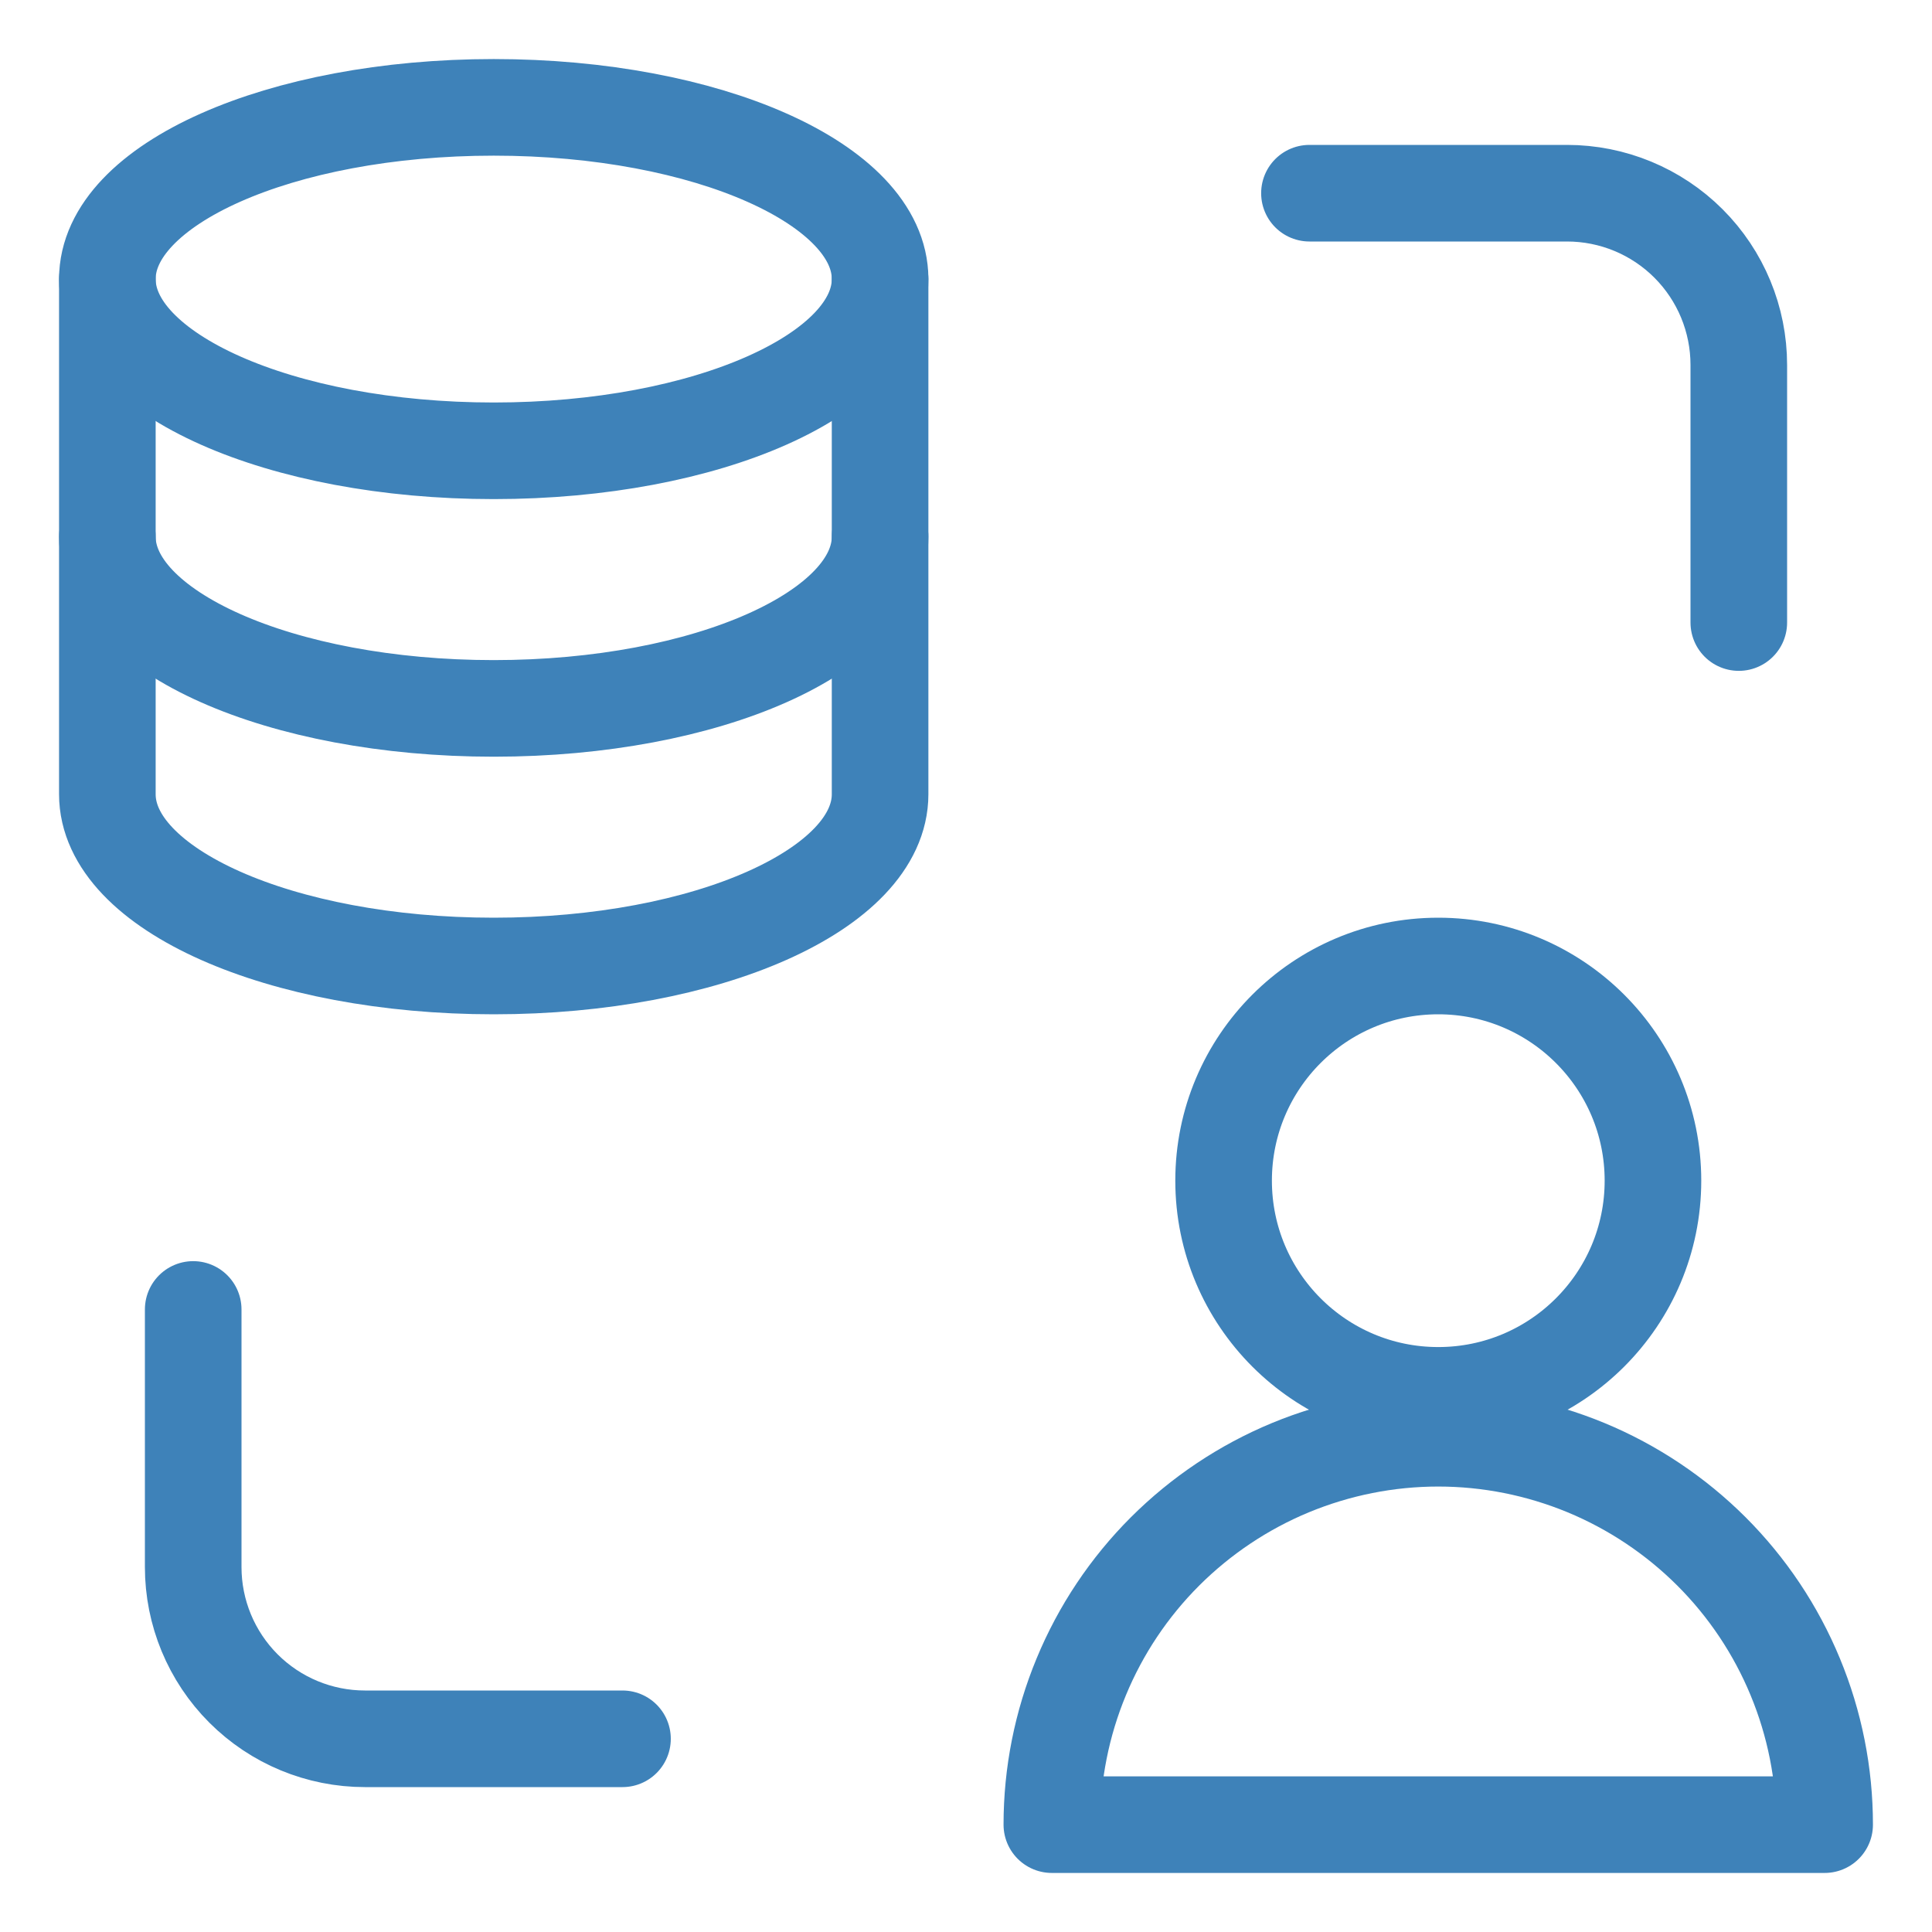 <svg width="30" height="30" viewBox="0 0 30 30" fill="none" xmlns="http://www.w3.org/2000/svg">
<path d="M13.666 4.333V12.333C13.666 13.807 10.98 15 7.667 15C4.353 15 1.667 13.807 1.667 12.333V4.333" stroke="#3E82B9" stroke-width="1.5" stroke-linecap="round" stroke-linejoin="round"/>
<path d="M13.666 8.333C13.666 9.807 10.98 11 7.667 11C4.353 11 1.667 9.807 1.667 8.333M20.333 3H24.333C25.04 3 25.719 3.281 26.219 3.781C26.719 4.281 27 4.959 27 5.667V9.667M9.666 27H5.667C4.959 27 4.281 26.719 3.781 26.219C3.281 25.719 3 25.041 3 24.333V20.333M13.666 4.333C13.666 5.807 10.98 7 7.667 7C4.353 7 1.667 5.807 1.667 4.333C1.667 2.86 4.353 1.667 7.667 1.667C10.98 1.667 13.666 2.86 13.666 4.333Z" stroke="#3E82B9" stroke-width="1.5" stroke-linecap="round" stroke-linejoin="round"/>
<path d="M22.333 21.667C24.174 21.667 25.667 20.174 25.667 18.333C25.667 16.492 24.174 15 22.333 15C20.492 15 19 16.492 19 18.333C19 20.174 20.492 21.667 22.333 21.667Z" stroke="#3E82B9" stroke-width="1.5" stroke-linecap="round" stroke-linejoin="round"/>
<path d="M28.333 28.333H16.333C16.333 27.545 16.488 26.765 16.79 26.037C17.091 25.309 17.533 24.648 18.09 24.091C18.648 23.534 19.309 23.092 20.037 22.79C20.765 22.489 21.545 22.333 22.333 22.333C23.121 22.333 23.901 22.489 24.629 22.79C25.357 23.092 26.018 23.534 26.576 24.091C27.133 24.648 27.575 25.309 27.876 26.037C28.178 26.765 28.333 27.545 28.333 28.333Z" stroke="#3E82B9" stroke-width="1.5" stroke-linecap="round" stroke-linejoin="round"/>
</svg>
